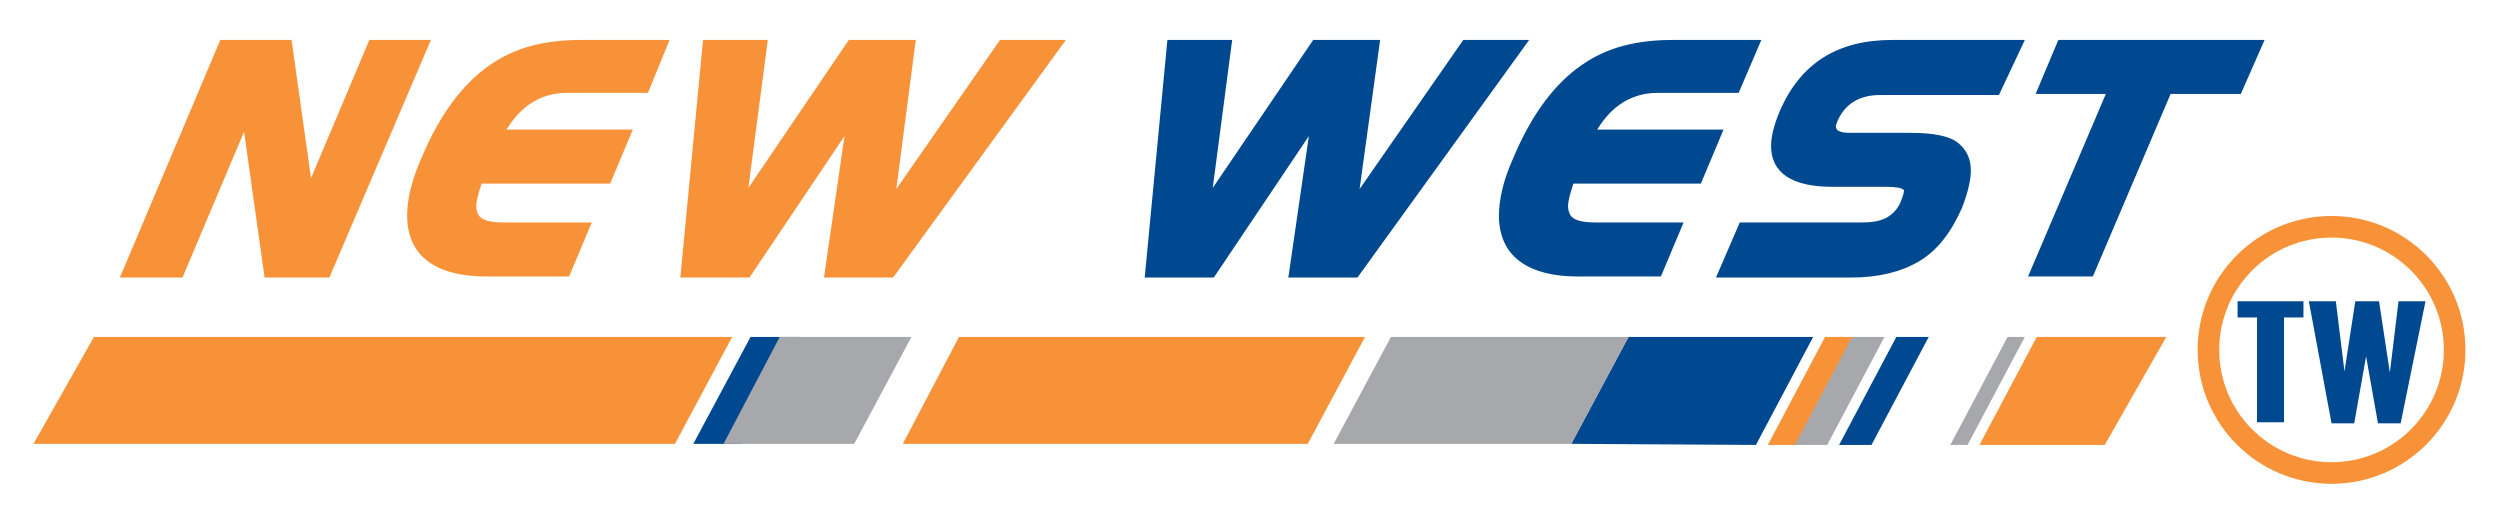 <?xml version="1.0" encoding="utf-8"?>
<!-- Generator: Adobe Illustrator 21.1.0, SVG Export Plug-In . SVG Version: 6.00 Build 0)  -->
<svg version="1.1" id="圖層_1" xmlns="http://www.w3.org/2000/svg" xmlns:xlink="http://www.w3.org/1999/xlink" x="0px" y="0px"
	 viewBox="0 0 231.5 47.8" style="enable-background:new 0 0 231.5 47.8;" xml:space="preserve">
<style type="text/css">
	.st0{fill:#F79239;}
	.st1{fill:#004990;}
	.st2{fill:#A6A8AB;}
	.st3{fill:none;stroke:#F79239;stroke-width:2;}
</style>
<g>
	<path class="st0" d="M30.5,25.7h-6l-1.9-13.5l-5.7,13.5h-5.8l9.3-22H27l1.8,12.8l5.4-12.8h5.7L30.5,25.7z"/>
	<path class="st0" d="M60,8.6h-7.5c-2.3,0-4.2,1.1-5.6,3.4h11.7l-2.1,5H44.6c-0.3,0.9-0.5,1.6-0.5,2.1c0,0.3,0.1,0.6,0.2,0.8
		c0.3,0.5,1.1,0.7,2.4,0.7h8.1l-2.1,5h-7.7c-3.2,0-5.4-0.9-6.5-2.6c-0.5-0.8-0.8-1.8-0.8-3c0-1.5,0.4-3.3,1.3-5.3
		c1.7-4.1,3.9-7,6.4-8.7c2.3-1.6,5-2.3,8.4-2.3h8.2L60,8.6z"/>
	<path class="st0" d="M82.7,25.7h-6.4l1.9-13.1l-8.8,13.1H63l2.1-22h6l-1.8,13.7l9.3-13.7h6.2L83,17.5l9.6-13.8h6.1L82.7,25.7z"/>
	<path class="st1" d="M125.7,25.7h-6.4l1.9-13.1l-8.8,13.1H106l2.1-22h6l-1.8,13.7l9.3-13.7h6.2l-1.9,13.8l9.6-13.8h6.1L125.7,25.7z
		"/>
	<path class="st1" d="M161,8.6h-7.5c-2.3,0-4.2,1.1-5.6,3.4h11.7l-2.1,5h-11.8c-0.3,0.9-0.5,1.6-0.5,2.1c0,0.3,0.1,0.6,0.2,0.8
		c0.3,0.5,1.1,0.7,2.4,0.7h8.1l-2.1,5h-7.7c-3.2,0-5.4-0.9-6.5-2.6c-0.5-0.8-0.8-1.8-0.8-3c0-1.5,0.4-3.3,1.3-5.3
		c1.7-4.1,3.9-7,6.4-8.7c2.3-1.6,5-2.3,8.4-2.3h8.2L161,8.6z"/>
	<path class="st1" d="M185.1,8.8h-11c-1.9,0-3.2,0.8-3.9,2.3c-0.1,0.2-0.2,0.5-0.2,0.6c0,0.4,0.4,0.6,1.3,0.6h5.6
		c2.2,0,3.7,0.3,4.5,1c0.7,0.6,1.1,1.4,1.1,2.5c0,0.9-0.3,2.1-0.8,3.4c-1,2.3-2.3,4-4,5c-1.7,1-3.8,1.5-6.3,1.5h-12.5l2.2-5.1h11.2
		c1,0,1.7-0.1,2.3-0.4c0.6-0.3,1.1-0.8,1.4-1.5c0.2-0.5,0.3-0.8,0.3-1c0,0,0-0.1,0-0.1c-0.2-0.2-0.7-0.3-1.6-0.3h-5
		c-3.8,0-5.7-1.3-5.7-3.8c0-0.9,0.3-2,0.8-3.2c1.9-4.4,5.3-6.6,10.4-6.6h12.3L185.1,8.8z"/>
	<path class="st1" d="M207.5,8.7H201l-7.2,16.9h-6l7.2-16.9h-6.5l2.1-5h19.1L207.5,8.7z"/>
	<polygon class="st0" points="8.7,31.2 3.1,41.1 62.5,41.1 67.8,31.2 	"/>
	<polygon class="st1" points="73.9,31.2 69.5,31.2 64.2,41.1 68.7,41.1 	"/>
	<polygon class="st2" points="72.2,31.2 67,41.1 79.1,41.1 84.4,31.2 	"/>
	<polygon class="st0" points="88.8,31.2 83.6,41.1 121.1,41.1 126.4,31.2 	"/>
	<polygon class="st1" points="150.8,31.2 145.5,41.1 162.6,41.2 167.9,31.2 	"/>
	<polygon class="st0" points="169,31.2 163.7,41.2 166.7,41.2 172,31.2 	"/>
	<polygon class="st2" points="171.5,31.2 166.2,41.2 169.2,41.2 174.5,31.2 	"/>
	<polygon class="st2" points="185.9,31.2 180.6,41.2 182.2,41.2 187.5,31.2 	"/>
	<polygon class="st1" points="175.6,31.2 170.3,41.2 173.3,41.2 178.6,31.2 	"/>
	<polygon class="st0" points="183.3,41.2 194.9,41.2 200.6,31.2 188.6,31.2 	"/>
	<polygon class="st2" points="128.8,31.2 123.5,41.1 145.5,41.1 150.8,31.2 	"/>
	<circle class="st3" cx="215.9" cy="32.4" r="11.4"/>
	<g>
		<path class="st1" d="M207.2,27.9h6.1v1.5h-1.8v9.7h-2.5v-9.7h-1.8V27.9z"/>
		<path class="st1" d="M213.8,27.9h2.5l0.8,6.5l1-6.5h2.2l1,6.6l0.8-6.6h2.5l-2.3,11.3h-2.1l-1.1-6.2l-1.1,6.2h-2.1L213.8,27.9z"/>
	</g>
</g>
<g>
</g>
<g>
</g>
<g>
</g>
<g>
</g>
<g>
</g>
</svg>
